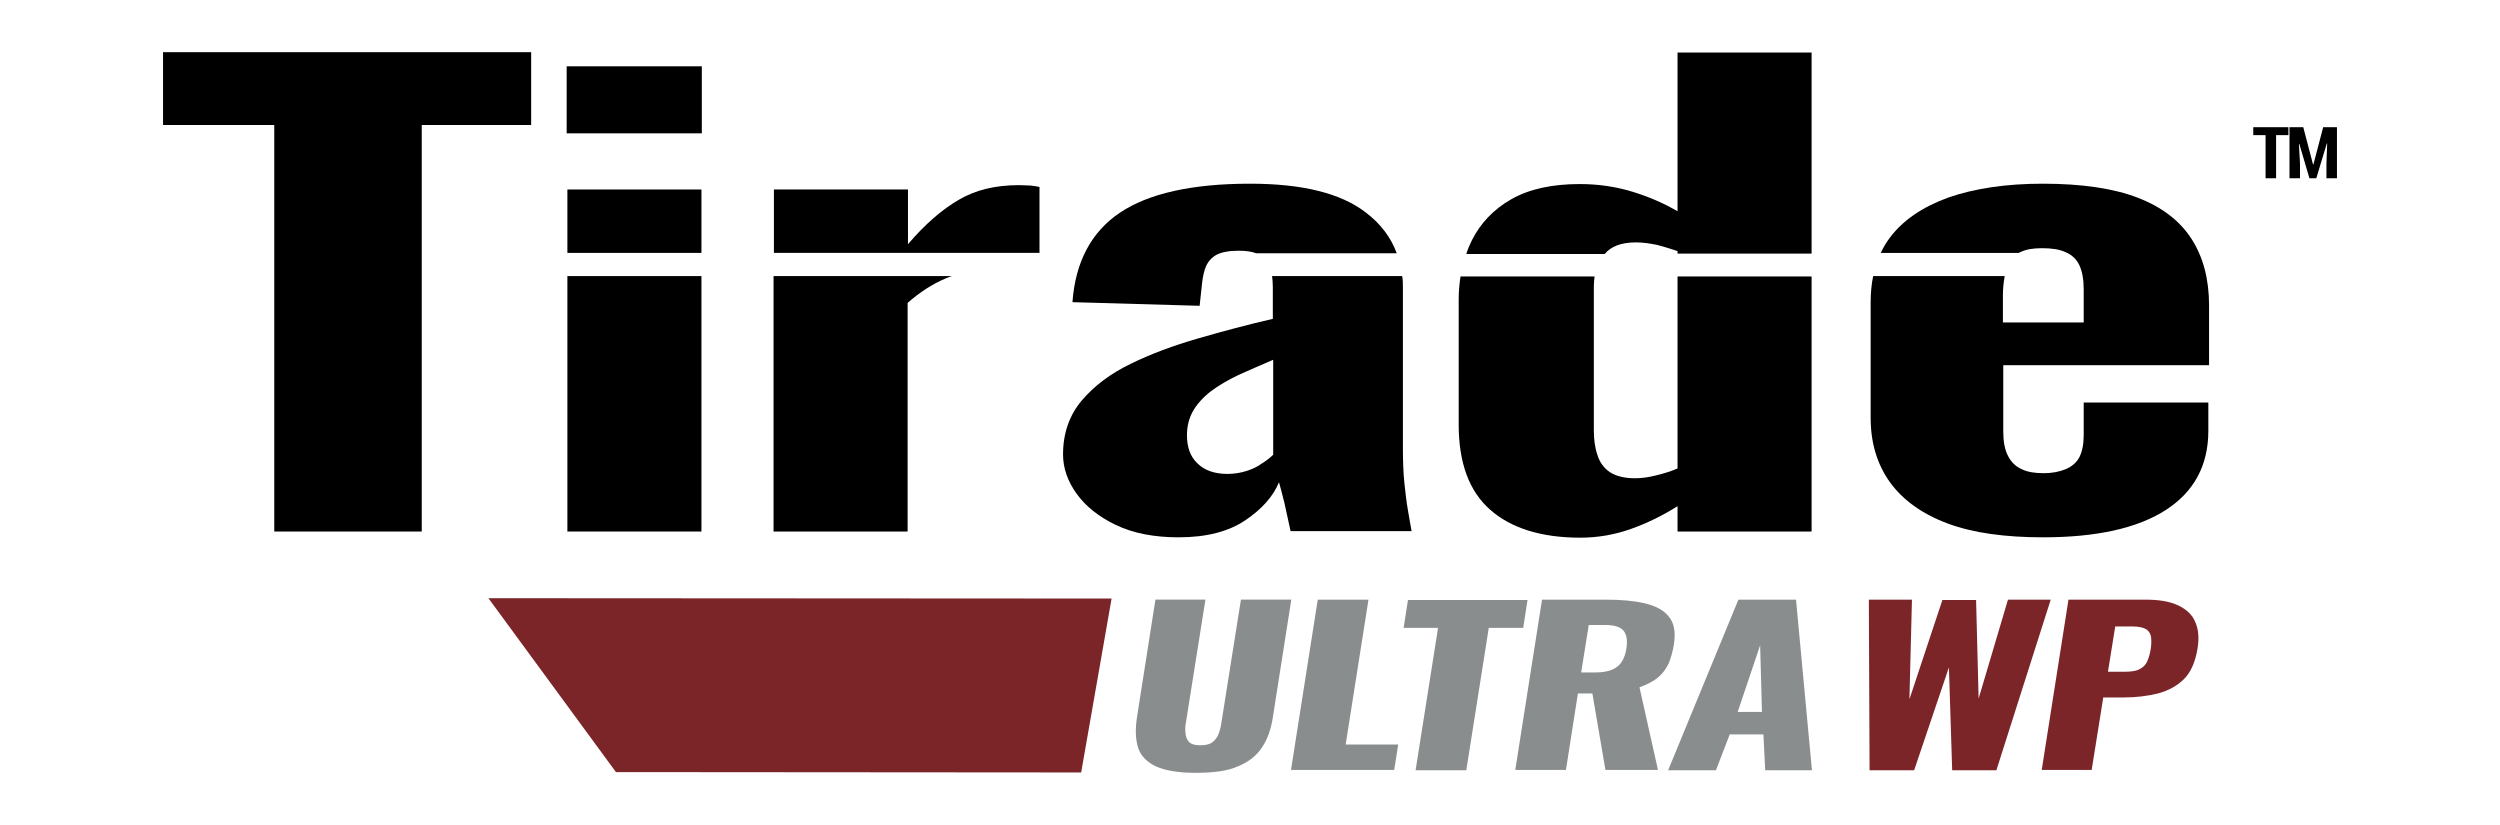 <?xml version="1.0" encoding="utf-8"?>
<!-- Generator: Adobe Illustrator 27.9.0, SVG Export Plug-In . SVG Version: 6.00 Build 0)  -->
<svg version="1.1" id="Layer_1" xmlns="http://www.w3.org/2000/svg" xmlns:xlink="http://www.w3.org/1999/xlink" x="0px" y="0px"
	 viewBox="0 0 690 227.7" style="enable-background:new 0 0 690 227.7;" xml:space="preserve">
<style type="text/css">
	.st0{fill:#7C2529;}
	.st1{fill:#898D8D;}
</style>
<g>
	<g>
		<g>
			<polygon class="st0" points="134.8,165.1 170,213.1 298.4,213.2 306.8,165.2 			"/>
		</g>
		<g>
			<path class="st1" d="M330.1,213.3c-4.8,0-8.5-0.6-11.1-1.8c-2.5-1.2-4.2-2.9-4.9-5.2c-0.7-2.3-0.8-5-0.3-8.3l5.1-32.5h13.8
				l-5.4,34c-0.2,1-0.2,1.9-0.1,2.9c0.1,1,0.4,1.8,1,2.4c0.6,0.6,1.6,0.9,3.1,0.9c1.5,0,2.7-0.3,3.4-0.9c0.8-0.6,1.3-1.4,1.7-2.4
				c0.3-1,0.6-1.9,0.7-2.9l5.4-34h13.9l-5.1,32.5c-0.5,3.3-1.5,6.1-3,8.3c-1.5,2.3-3.7,4-6.6,5.2
				C338.8,212.8,334.9,213.3,330.1,213.3z"/>
			<path class="st1" d="M356.3,212.6l7.4-47.1h14l-6.3,40h14.5l-1.1,7H356.3z"/>
			<path class="st1" d="M390.7,212.6l6.2-39.3h-9.5l1.2-7.7h33l-1.2,7.7h-9.5l-6.2,39.3H390.7z"/>
			<path class="st1" d="M418.2,212.6l7.4-47.1H443c4.3,0,7.9,0.3,10.9,1c3,0.7,5.3,1.9,6.7,3.7c1.5,1.8,1.9,4.3,1.4,7.6
				c-0.3,1.9-0.8,3.7-1.4,5.2c-0.7,1.5-1.6,2.8-2.9,3.9s-3,2-5.2,2.8l5.1,22.8h-14.5l-3.6-21.1h-4l-3.3,21.1H418.2z M436.4,185.6
				h3.9c2,0,3.6-0.3,4.7-0.8c1.2-0.5,2.1-1.3,2.7-2.3c0.6-1,1-2.2,1.2-3.6c0.3-2,0.1-3.6-0.7-4.7c-0.8-1.1-2.5-1.7-5.2-1.7h-4.5
				L436.4,185.6z"/>
			<path class="st1" d="M460.4,212.6l19.4-47.1h15.9l4.4,47.1h-12.9l-0.5-9.9h-9.3l-3.8,9.9H460.4z M479.6,196.5h6.7l-0.5-18.4
				L479.6,196.5z"/>
			<path class="st0" d="M516,212.6l-0.2-47.1h11.9L527,193l9.1-27.4h9.3l0.7,27.2l8.1-27.3H566l-15,47.1h-12.2l-0.9-28.4l-9.6,28.4
				H516z"/>
			<path class="st0" d="M563.5,212.6l7.4-47.1h21.2c3.8,0,6.8,0.5,9.1,1.6c2.3,1.1,3.9,2.6,4.7,4.6c0.9,2,1.1,4.5,0.6,7.4
				c-0.6,3.6-1.8,6.4-3.7,8.3c-1.9,1.9-4.3,3.2-7.2,4c-2.9,0.7-6,1.1-9.5,1.1h-5.6l-3.2,20H563.5z M581.8,185.4h4.7
				c1.7,0,3.1-0.2,4-0.7c1-0.5,1.7-1.2,2.1-2.1c0.4-0.9,0.8-2.1,1-3.5c0.2-1.2,0.2-2.3,0.1-3.2c-0.1-0.9-0.5-1.6-1.3-2.2
				c-0.8-0.5-2.1-0.8-4-0.8h-4.6L581.8,185.4z"/>
		</g>
		<g>
			<path d="M45,14.4v20.1h30.7v112.2h40.7V34.5h30.2V14.4H45z"/>
			<path d="M156.4,18.3v18.5h37.3V18.3H156.4z M156.6,52.3v17.5h37V52.3H156.6z M156.6,76.2v70.5h37V76.2H156.6z"/>
			<path d="M213.5,76.2v70.5h37V83.6c3.3-2.9,6.8-5.2,10.6-6.8c0.6-0.2,1.1-0.5,1.7-0.6H213.5z M284.3,51.2c-0.9,0-1.9-0.1-3.1-0.1
				c-6.4,0-11.9,1.3-16.5,4c-4.7,2.7-9.4,6.8-14.1,12.3V52.3h-37v17.5h73.3V51.6C286.1,51.4,285.2,51.3,284.3,51.2z"/>
			<path d="M376.9,58.6c-6.9-5.3-17.5-7.9-31.9-7.9c-16,0-28,2.7-35.9,8c-7.9,5.3-12.3,13.6-13.1,24.7l35.1,1l0.7-6.5
				c0.2-1.6,0.5-3.1,1.1-4.5c0.6-1.3,1.6-2.4,2.9-3.1c1.4-0.7,3.4-1.1,6-1.1c2,0,3.6,0.2,4.9,0.7h38.8
				C383.9,65.5,381,61.7,376.9,58.6z M388.6,140.9c-0.4-2.2-0.7-4.8-1-7.7c-0.3-2.9-0.4-6.2-0.4-9.9V79.4c0-1.1,0-2.2-0.2-3.2h-35.9
				c0.1,0.9,0.2,1.9,0.2,3V88c-6.9,1.6-13.7,3.4-20.6,5.4c-6.9,2-13.1,4.3-18.6,7c-5.6,2.7-10.1,6.1-13.5,10.1
				c-3.4,4-5.2,9-5.2,14.9c0,3.7,1.2,7.3,3.7,10.8c2.5,3.5,6.1,6.4,10.9,8.7c4.8,2.3,10.6,3.4,17.3,3.4c7.7,0,13.8-1.6,18.4-4.7
				c4.6-3.1,7.7-6.6,9.3-10.5c0.3,1,0.8,2.9,1.5,5.7c0.6,2.8,1.2,5.4,1.7,7.8h33.4C389.3,145.1,389,143.1,388.6,140.9z M351.4,125.5
				c-0.8,0.8-1.8,1.6-3.1,2.4c-1.2,0.9-2.7,1.6-4.3,2.1c-1.6,0.5-3.4,0.8-5.2,0.8c-3.6,0-6.4-1-8.3-2.9c-2-1.9-2.9-4.5-2.9-7.8
				c0-2.5,0.6-4.8,1.7-6.7c1.1-1.9,2.8-3.8,4.9-5.4c2.1-1.6,4.7-3.1,7.6-4.5c2.9-1.3,6.1-2.7,9.6-4.2V125.5z"/>
			<path d="M463,76.3v53c-2.1,0.9-4.2,1.5-6.3,2c-2,0.5-3.9,0.7-5.5,0.7c-2.9,0-5.2-0.6-6.9-1.7c-1.6-1.1-2.8-2.7-3.4-4.7
				c-0.7-2-1-4.3-1-6.8V79c0-0.9,0.1-1.8,0.2-2.7h-37c-0.3,2-0.5,4.1-0.5,6.3v34.6c0,10.6,2.9,18.4,8.7,23.5
				c5.8,5.1,14.1,7.7,24.9,7.7c4.7,0,9.4-0.8,13.9-2.4c4.5-1.6,8.8-3.7,12.9-6.3v7h37V76.3H463z M463,14.5v43.8
				c-3.8-2.2-7.9-4-12.5-5.4c-4.6-1.4-9.4-2.1-14.5-2.1c-7.7,0-14,1.4-18.9,4.2c-4.9,2.8-8.5,6.6-10.9,11.4
				c-0.6,1.2-1.1,2.4-1.5,3.7h38.2c1.7-2.1,4.6-3.2,8.6-3.2c2,0,3.9,0.3,5.9,0.7c1.9,0.5,3.8,1.1,5.6,1.7V70h37V14.5H463z"/>
			<path d="M609.7,100.8V84.3c0-7.2-1.6-13.3-4.8-18.3s-8.1-8.8-14.8-11.4c-6.7-2.6-15.5-3.9-26.3-3.9c-10.1,0-18.8,1.3-26,3.8
				c-7.2,2.6-12.6,6.3-16.2,11.1c-1,1.3-1.8,2.7-2.5,4.2h38.1c0.1-0.1,0.3-0.2,0.4-0.2c1.6-0.8,3.6-1.1,6-1.1c2.6,0,4.8,0.3,6.5,1.1
				c1.7,0.7,3,1.9,3.8,3.6c0.8,1.7,1.2,3.9,1.2,6.6V89h-22.3v-7.3c0-2.1,0.2-3.9,0.5-5.5H517c-0.5,2.3-0.7,4.8-0.7,7.4v31.7
				c0,7,1.8,12.9,5.4,17.9c3.6,4.9,8.9,8.7,15.9,11.3c7,2.6,15.8,3.8,26.3,3.8c14.7,0,26-2.5,33.8-7.5c7.8-5,11.8-12.3,11.8-21.9
				v-7.8h-34.4v9c0,2.5-0.4,4.5-1.2,6.1c-0.8,1.5-2.1,2.6-3.8,3.3c-1.7,0.7-3.7,1.1-6,1.1c-2.4,0-4.5-0.3-6.1-1.1
				c-1.6-0.7-2.9-1.9-3.8-3.7c-0.9-1.7-1.3-4-1.3-6.7v-18.3H609.7z"/>
		</g>
	</g>
	<g>
		<path d="M631.6,37.3h-3.4v11.9h-2.9V37.3h-3.4v-2.2h9.7V37.3z"/>
		<path d="M635.7,35.1l2.7,10.3h0.1l2.7-10.3h3.8v14.1h-2.9v-4.1l0.2-5.5l-0.1,0l-2.9,9.6h-1.9l-2.8-9.5l-0.1,0l0.3,5.4v4.1h-2.9
			V35.1H635.7z"/>
	</g>
</g>
</svg>
